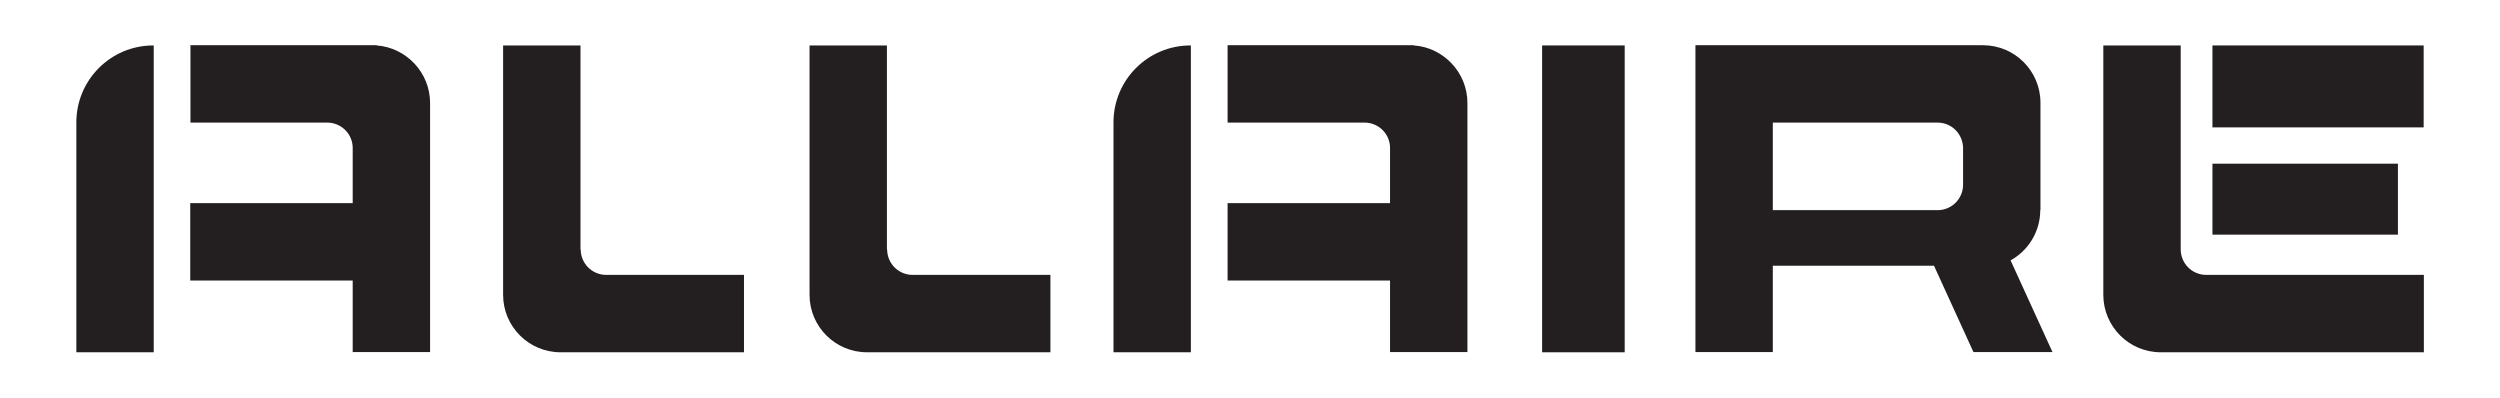 <?xml version="1.0" encoding="UTF-8"?>
<svg id="Layer_1" xmlns="http://www.w3.org/2000/svg" version="1.1" viewBox="0 0 1205 191.6">
  <!-- Generator: Adobe Illustrator 29.5.1, SVG Export Plug-In . SVG Version: 2.1.0 Build 141)  -->
  <defs>
    <style>
      .st0 {
        fill: #231f20;
      }
    </style>
  </defs>
  <rect class="st0" x="743.3" y="21.9" width="39.8" height="147.9"/>
  <rect class="st0" x="1066.4" y="21.9" width="101.8" height="39.5"/>
  <rect class="st0" x="1066.4" y="78.9" width="89.4" height="34.2"/>
  <path class="st0" d="M36.8,59.1v110.7h37.3V21.9h-.2c-20.5,0-37.1,16.6-37.1,37.1"/>
  <path class="st0" d="M181.6,21.8h-89.8v37.3h66.3c6.6.2,11.9,5.6,11.9,12.2v26.6h-78.3v37.3h78.3v34.5h37.3V49.6c0-14.6-11.5-26.7-25.8-27.7"/>
  <path class="st0" d="M536.7,59.1v110.7h37.3V21.9h-.2c-20.5,0-37.1,16.6-37.1,37.1"/>
  <path class="st0" d="M681.5,21.8h-89.8v37.3h66.4c6.6.2,11.9,5.6,11.9,12.2v26.6h-78.3v37.3h78.3v34.5h37.3V49.6c0-14.6-11.5-26.7-25.8-27.7"/>
  <path class="st0" d="M279.8,120.2V21.9h-37.3v120.2c0,15.3,12.4,27.7,27.7,27.7h88.4v-37.3h-66.4c-6.8,0-12.3-5.5-12.3-12.3"/>
  <path class="st0" d="M427.5,120.2V21.9h-37.3v120.2c0,15.3,12.4,27.7,27.7,27.7h88.4v-37.3h-66.4c-6.8,0-12.3-5.5-12.3-12.3"/>
  <path class="st0" d="M1063.6,132.5h-.2c-6.8,0-12.3-5.5-12.3-12.3h0V21.9h-37.3v120.2c0,15.3,12.4,27.7,27.7,27.7h126.8v-37.3h-104.6Z"/>
  <path class="st0" d="M983.5,101.3v-51.8c0-15.3-12.4-27.7-27.7-27.7h-138.6v147.9h37.3v-41.6h77.7l19,41.6h38.1l-20.2-44.2c8.5-4.7,14.3-13.8,14.3-24.2M946.2,89.4c-.2,6.6-5.6,11.9-12.3,11.9h-79.4v-42.2h79.5c6.7,0,12.1,5.5,12.2,12.2v18Z"/>
</svg>